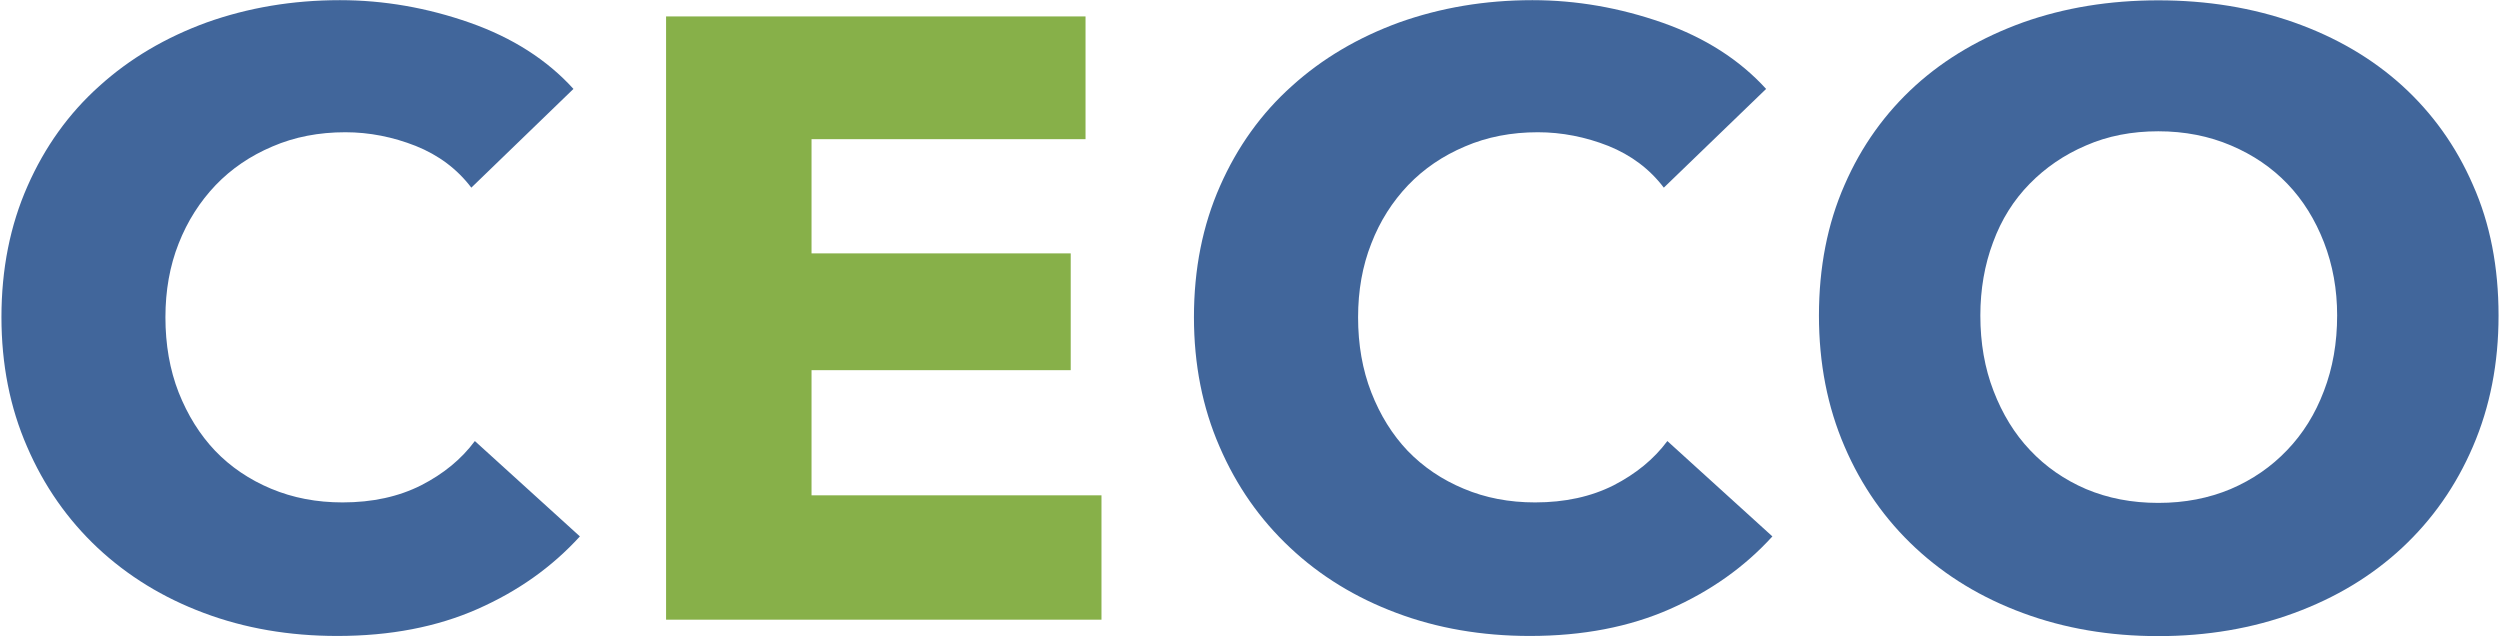 <svg version="1.2" xmlns="http://www.w3.org/2000/svg" viewBox="0 0 1552 395" width="1552" height="395">
	<title>ceco-logo-svg</title>
	<style>
		.s0 { fill: #41669b } 
		.s1 { fill: #87b049 } 
	</style>
	<path id="Layer" class="s0" d="m296.4 378.1c-25.2 11.1-54.1 16.7-87 16.7q-44.9 0-82.9-14.3c-25.4-9.5-47.3-23-66-40.5-18.5-17.4-33.2-38.3-43.7-62.7-10.6-24.3-15.9-51.1-15.9-80.4 0-29.9 5.4-57 16.2-81.4 10.7-24.3 25.6-45.1 44.6-62.1 18.9-17.1 41.2-30.2 66.7-39.5 25.6-9.1 53.1-13.8 82.6-13.8 27.3 0 54.2 4.7 80.7 14 26.4 9.3 47.9 23 64.3 41.1l-63.4 61.3c-8.8-11.6-20.3-20.2-34.5-25.9-14.2-5.6-28.8-8.5-43.7-8.5-16.5 0-31.5 2.9-45.2 8.8q-20.6 8.7-35.3 24c-9.8 10.3-17.5 22.3-23 36.3-5.5 13.9-8.2 29.2-8.2 45.8 0 16.9 2.7 32.5 8.2 46.6 5.6 14.1 13.1 26.2 22.7 36.3 9.6 10 21.3 17.9 34.7 23.5 13.6 5.7 28.3 8.5 44.4 8.5 18.6 0 34.8-3.6 48.7-10.6 13.9-7.1 25-16.2 33.4-27.5l65.2 59.2c-17.3 19-38.4 34-63.6 45.1z"/>
	<path id="Layer" class="s1" d="m413.5 384.7v-374.5h260.4v76.2h-170.1v70.9h160.9v72.5h-160.9v77.7h180v77.2z"/>
	<path id="Layer" class="s0" d="m1036.7 378.1c-25.2 11.1-54.1 16.7-87 16.7-29.8 0-57.6-4.8-82.8-14.3-25.4-9.5-47.4-23-66-40.5-18.6-17.4-33.3-38.3-43.8-62.7-10.6-24.3-15.9-51.1-15.9-80.4 0-29.9 5.4-57 16.2-81.4 10.7-24.3 25.6-45.1 44.6-62.1 18.9-17.1 41.2-30.2 66.7-39.5 25.6-9.1 53.1-13.8 82.6-13.8 27.4 0 54.2 4.7 80.8 14 26.4 9.3 47.8 23 64.3 41.1l-63.5 61.3c-8.8-11.6-20.3-20.2-34.4-25.9-14.2-5.6-28.9-8.5-43.8-8.5-16.4 0-31.5 2.9-45.2 8.8q-20.6 8.7-35.3 24c-9.8 10.3-17.5 22.3-22.9 36.3-5.5 13.9-8.2 29.2-8.2 45.8 0 16.9 2.7 32.5 8.2 46.6 5.5 14.1 13 26.2 22.6 36.3q14.6 15.1 34.8 23.5c13.5 5.7 28.2 8.5 44.3 8.5 18.6 0 34.8-3.6 48.7-10.6 13.8-7.1 25-16.2 33.4-27.5l65.2 59.2q-25.8 28.4-63.6 45.1z"/>
	<path id="Layer" fill-rule="evenodd" class="s0" d="m1551.1 195.9c0 29.7-5.3 56.7-15.9 81.3-10.5 24.5-25.3 45.5-44 62.9-18.8 17.5-41.2 31-67.1 40.5-25.8 9.5-54 14.3-84.2 14.3q-45.4 0-84-14.3c-25.8-9.5-48-23-66.8-40.5-18.7-17.4-33.5-38.4-44-62.9-10.6-24.6-15.9-51.6-15.9-81.3 0-29.9 5.3-57 15.9-81.1 10.5-24.2 25.3-44.7 44-61.7 18.8-17 41.1-29.9 66.8-39.2q38.6-13.7 84-13.7 45.3 0 84.2 13.7c26 9.2 48.3 22.2 67.1 39.2 18.7 17 33.5 37.5 44 61.7 10.7 24 15.9 51.1 15.9 81.1zm-100.2 0c0-16.2-2.7-31.3-8.2-45.5-5.5-14.1-13-26.2-22.7-36.3q-14.5-15.1-35-23.8c-13.6-5.8-28.7-8.8-45.1-8.8-16.5 0-31.4 2.9-44.9 8.8-13.6 5.8-25.2 13.8-35 23.8-9.9 10.1-17.5 22.1-22.7 36.3-5.3 14.1-7.9 29.3-7.9 45.5 0 17 2.7 32.6 8.2 46.8 5.5 14.3 13 26.6 22.7 36.8q14.5 15.4 34.7 24.1c13.5 5.7 28.4 8.6 44.9 8.6 16.4 0 31.3-2.9 44.9-8.6q20.3-8.7 35-24.1c9.9-10.3 17.5-22.5 22.9-36.8 5.5-14.3 8.2-29.9 8.2-46.8z"/>
</svg>